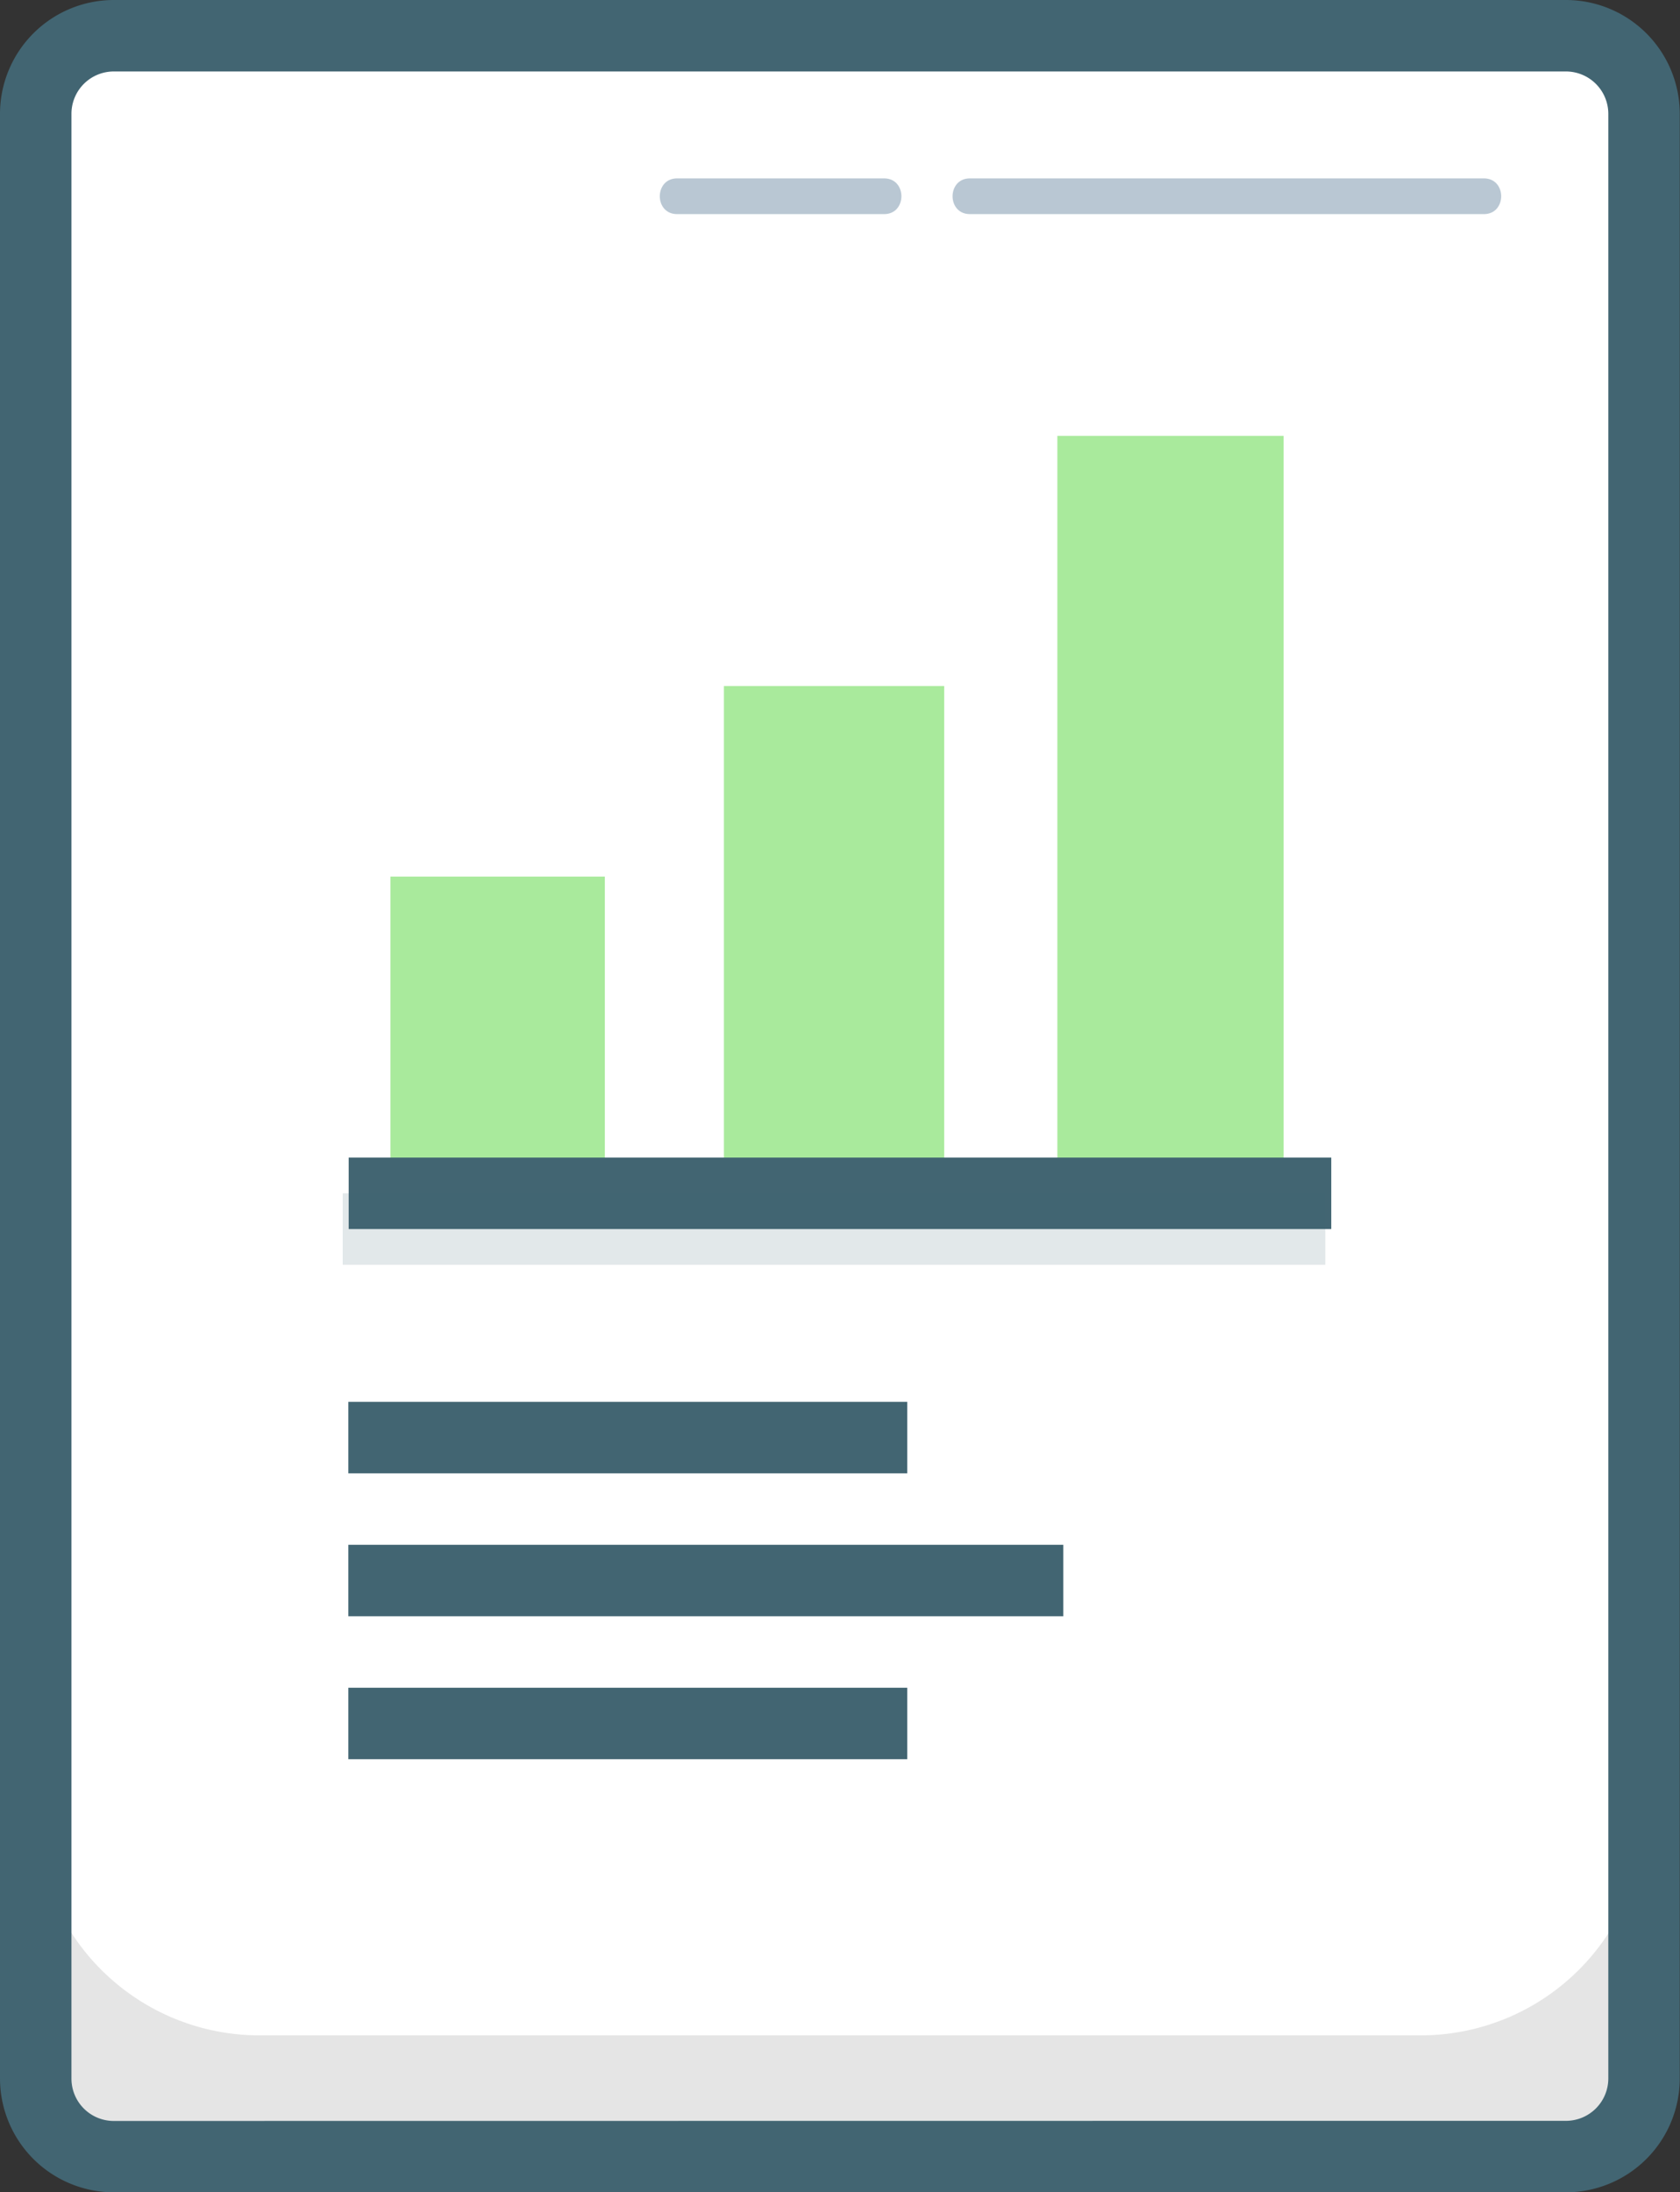 <svg xmlns="http://www.w3.org/2000/svg" viewBox="0 0 282.15 368.09"><rect x="0" y="0" width="282.15" height="368.09" fill="#333333" stroke="none"/><defs><style>.cls-1{fill:#fff;}.cls-2{fill:#e5e5e5;}.cls-3,.cls-7{fill:#426572;}.cls-4{opacity:0.5;}.cls-5{fill:#7490a8;}.cls-6{fill:#a9ea9c;}.cls-7{opacity:0.15;}</style></defs><title>Asset 470</title><g id="Layer_2" data-name="Layer 2"><g id="Layer_1-2" data-name="Layer 1"><path class="cls-1" d="M276.87,279.93v71.24a10.92,10.92,0,0,1-10.92,10.92H17.65A10.92,10.92,0,0,1,6.73,351.17V16.92A10.92,10.92,0,0,1,17.65,6h248.3a10.92,10.92,0,0,1,10.92,10.92V123"/><path class="cls-2" d="M6,346.15v-42a37.59,37.59,0,0,0,37.59,37.59h195a37.59,37.59,0,0,0,37.59-37.59v42a17.77,17.77,0,0,1-17.77,17.77H23.77A17.77,17.77,0,0,1,6,346.15Z"/><path class="cls-3" d="M263,368.09H19.11A19.13,19.13,0,0,1,0,349V19.11A19.13,19.13,0,0,1,19.11,0H263a19.13,19.13,0,0,1,19.11,19.11V349A19.13,19.13,0,0,1,263,368.09Zm-56.41-12H263a7.12,7.12,0,0,0,7.11-7.11V19.11A7.12,7.12,0,0,0,263,12H19.11A7.11,7.11,0,0,0,12,19.11V349a7.11,7.11,0,0,0,7.11,7.11Z"/><g class="cls-4"><path class="cls-5" d="M113.71,35.95h34.78c3.86,0,3.87-6,0-6H113.71c-3.86,0-3.87,6,0,6Z"/><path class="cls-5" d="M162.88,35.95h86.34c3.86,0,3.87-6,0-6H162.88c-3.86,0-3.87,6,0,6Z"/></g><rect class="cls-3" x="58.5" y="235.37" width="93.87" height="12"/><rect class="cls-3" x="58.5" y="283.37" width="93.87" height="12"/><rect class="cls-3" x="58.5" y="259.37" width="120.08" height="12"/><rect class="cls-6" x="65.58" y="147.18" width="36" height="49"/><rect class="cls-6" x="121.58" y="115.18" width="37" height="81"/><rect class="cls-6" x="177.58" y="73.18" width="38" height="123"/><rect class="cls-3" x="58.56" y="194.36" width="165.02" height="12"/><rect class="cls-7" x="57.56" y="200.36" width="165.02" height="12"/></g></g></svg>